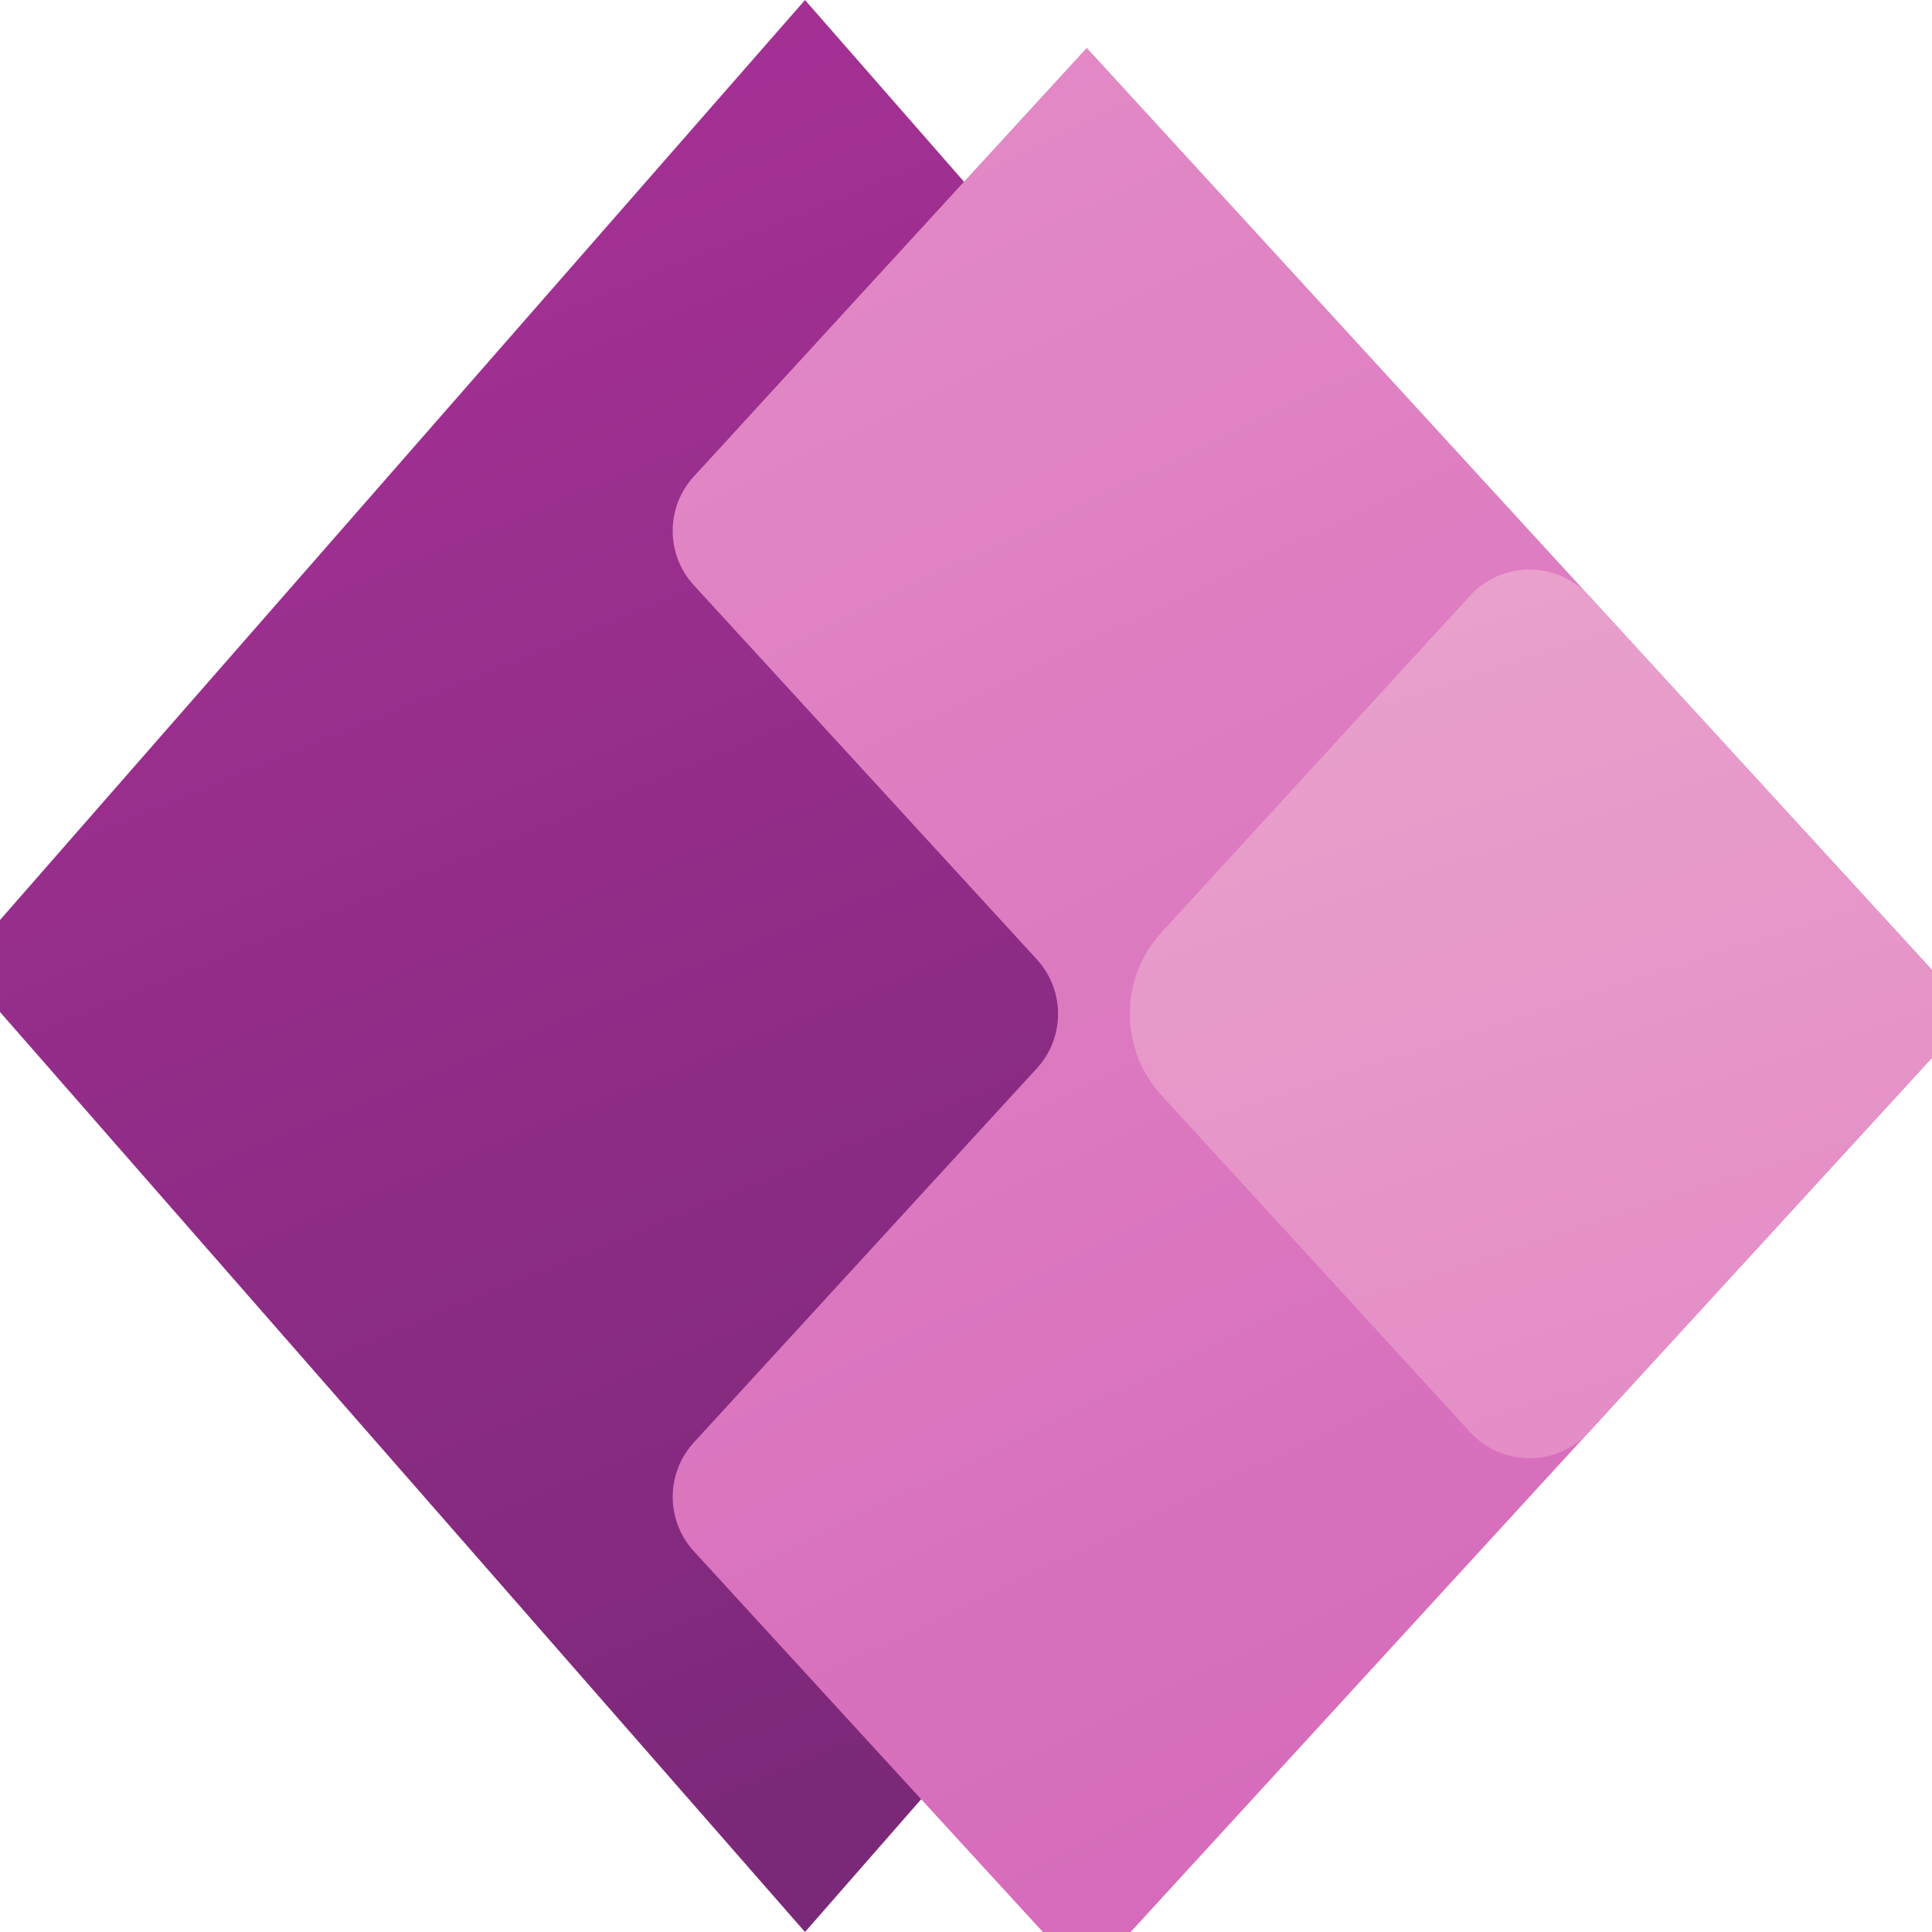 <svg width="36" height="36" viewBox="0 0 36 36" fill="none" xmlns="http://www.w3.org/2000/svg">
<path d="M15 36L-0.75 18L15 0L30.75 18L15 36Z" fill="url(#paint0_linear_3813_17077)"/>
<g filter="url(#filter0_dd_3813_17077)">
<path d="M20.25 0L36.75 18L20.25 36L12.929 28.014C12.403 27.44 12.403 26.56 12.929 25.986L19.321 19.014C19.847 18.44 19.847 17.56 19.321 16.986L12.929 10.014C12.403 9.44 12.403 8.56 12.929 7.986L20.25 0Z" fill="url(#paint1_linear_3813_17077)"/>
<path d="M27.394 10.206C27.989 9.558 29.011 9.558 29.606 10.206L36.75 18L29.606 25.794C29.011 26.442 27.989 26.442 27.394 25.794L21.644 19.52C20.855 18.66 20.855 17.34 21.644 16.48L27.394 10.206Z" fill="url(#paint2_linear_3813_17077)"/>
</g>
<defs>
<filter id="filter0_dd_3813_17077" x="9.535" y="-2.25" width="30.215" height="42" filterUnits="userSpaceOnUse" color-interpolation-filters="sRGB">
<feFlood flood-opacity="0" result="BackgroundImageFix"/>
<feColorMatrix in="SourceAlpha" type="matrix" values="0 0 0 0 0 0 0 0 0 0 0 0 0 0 0 0 0 0 127 0" result="hardAlpha"/>
<feOffset dy="0.142"/>
<feGaussianBlur stdDeviation="0.142"/>
<feColorMatrix type="matrix" values="0 0 0 0 0 0 0 0 0 0 0 0 0 0 0 0 0 0 0.24 0"/>
<feBlend mode="normal" in2="BackgroundImageFix" result="effect1_dropShadow_3813_17077"/>
<feColorMatrix in="SourceAlpha" type="matrix" values="0 0 0 0 0 0 0 0 0 0 0 0 0 0 0 0 0 0 127 0" result="hardAlpha"/>
<feOffset dy="0.75"/>
<feGaussianBlur stdDeviation="1.5"/>
<feColorMatrix type="matrix" values="0 0 0 0 0 0 0 0 0 0 0 0 0 0 0 0 0 0 0.32 0"/>
<feBlend mode="normal" in2="effect1_dropShadow_3813_17077" result="effect2_dropShadow_3813_17077"/>
<feBlend mode="normal" in="SourceGraphic" in2="effect2_dropShadow_3813_17077" result="shape"/>
</filter>
<linearGradient id="paint0_linear_3813_17077" x1="26.625" y1="36" x2="5.625" y2="-15.375" gradientUnits="userSpaceOnUse">
<stop stop-color="#742774"/>
<stop offset="1" stop-color="#BB35A4"/>
</linearGradient>
<linearGradient id="paint1_linear_3813_17077" x1="12" y1="9.135e-05" x2="29.25" y2="36" gradientUnits="userSpaceOnUse">
<stop stop-color="#E48CC7"/>
<stop offset="1" stop-color="#D467B9"/>
</linearGradient>
<linearGradient id="paint2_linear_3813_17077" x1="23.25" y1="10.875" x2="28.5" y2="27" gradientUnits="userSpaceOnUse">
<stop stop-color="#E9A1CB"/>
<stop offset="1" stop-color="#E48CC7"/>
</linearGradient>
</defs>
</svg>
